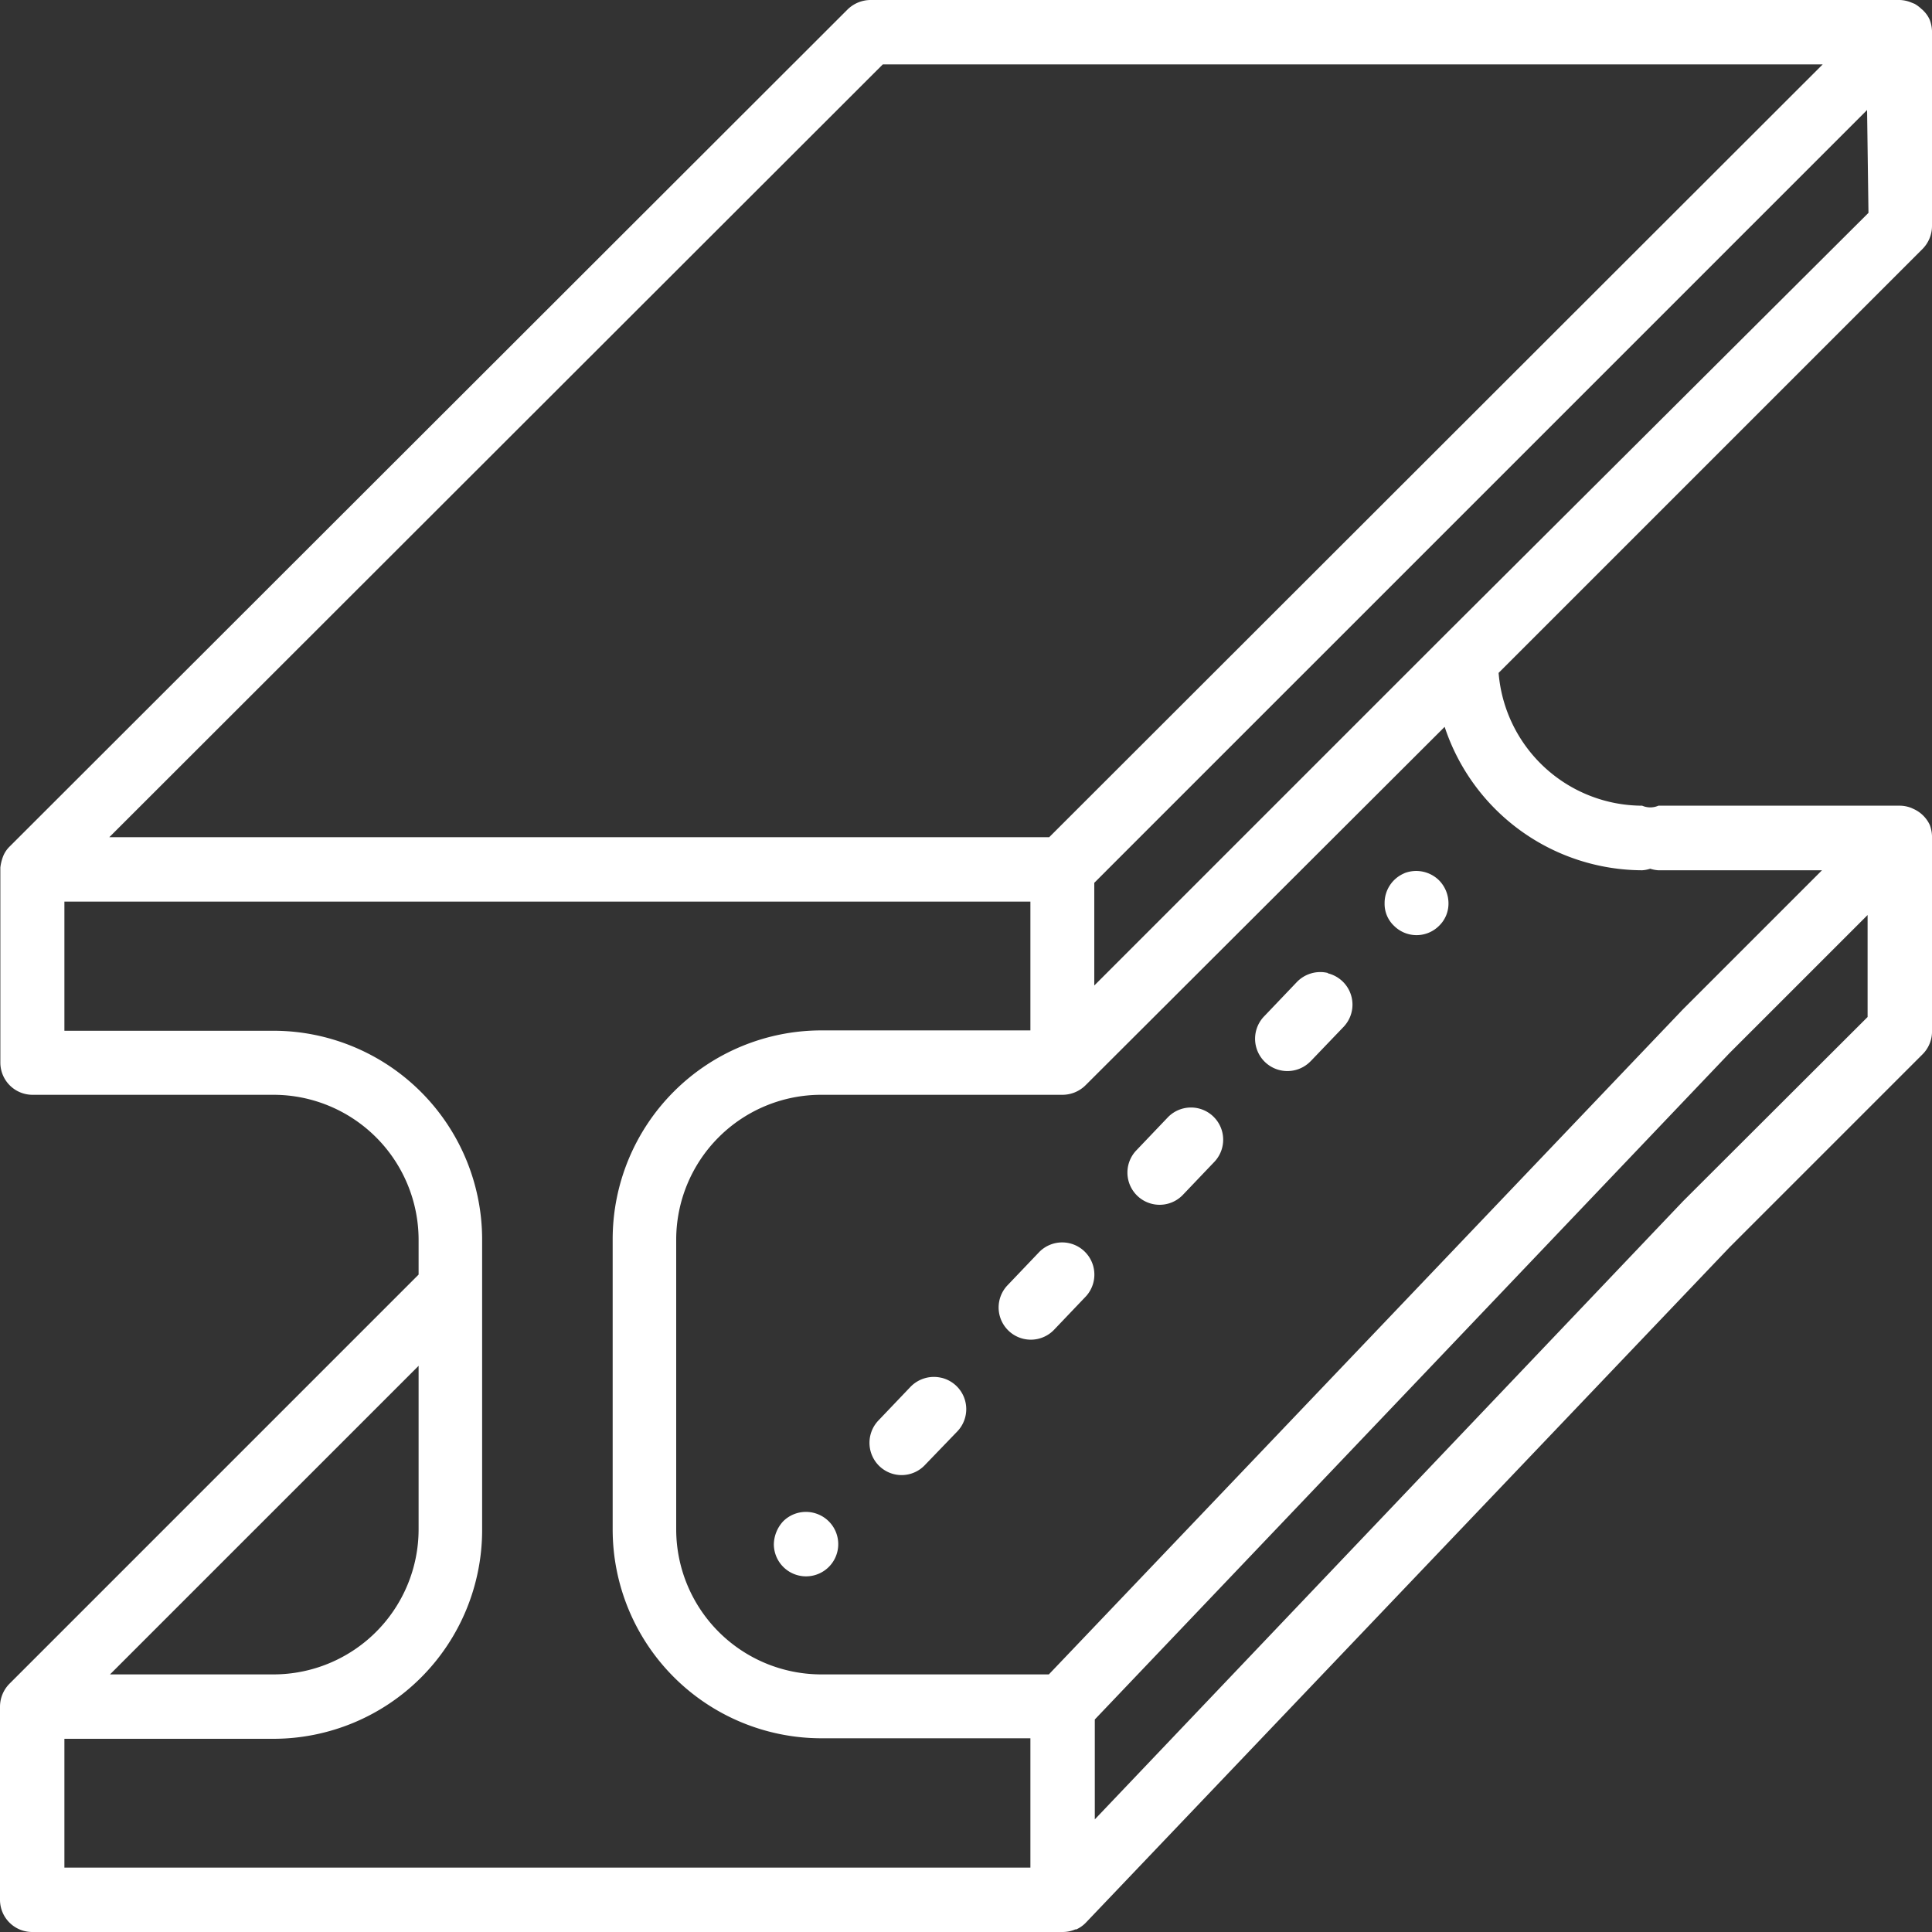 <svg id="Ebene_1" data-name="Ebene 1" xmlns="http://www.w3.org/2000/svg" viewBox="0 0 111 111"><rect x="0" y="0" width="111" height="111" fill="#333333" stroke="none"/><defs><style>.cls-1{fill:#fff;}</style></defs><title>Gruppe 13</title><path class="cls-1" d="M111,13V1.85s0,0,0-.07a2,2,0,0,0-.13-.64h0l0,0a1.63,1.63,0,0,0-.33-.49.86.86,0,0,0-.14-.13A2,2,0,0,0,110,.22L109.8.14a1.85,1.85,0,0,0-.65-.14H50a1.9,1.9,0,0,0-1.31.55L.54,48.65h0a1.64,1.64,0,0,0-.35.52,2.64,2.64,0,0,0-.17.67s0,.07,0,.11v11.1A1.85,1.85,0,0,0,1.85,62.9H15.72a8.34,8.34,0,0,1,8.33,8.33v2L.54,96.74A1.89,1.89,0,0,0,0,98.05v11.1A1.85,1.85,0,0,0,1.85,111h59.2a1.83,1.83,0,0,0,.73-.15l.06,0a1.8,1.8,0,0,0,.53-.37h0l37-38.82,11.1-11.1A1.85,1.85,0,0,0,111,59.2V48.1s0,0,0-.07a2,2,0,0,0-.13-.64h0l0,0a1.88,1.88,0,0,0-.86-.88l-.17-.08a1.85,1.85,0,0,0-.65-.14H95.28a1.16,1.16,0,0,1-.93,0,8.3,8.3,0,0,1-8.25-7.63l24.36-24.36A1.89,1.89,0,0,0,111,13ZM50.72,3.7h54L60.28,48.1h-54ZM24.05,78.47v9.4a8.34,8.34,0,0,1-8.33,8.33H6.32ZM59.2,107.3H3.7V99.9h12a12,12,0,0,0,12-12V71.22a12,12,0,0,0-12-12H3.7V51.8H59.2v7.4h-12a12,12,0,0,0-12,12V87.87a12,12,0,0,0,12,12h12Zm48.1-48.87L96.71,69,62.9,104.53V98.79L99.36,60.51l7.94-7.94ZM94.35,50a1.79,1.79,0,0,0,.46-.09,1.87,1.87,0,0,0,.46.09h9.41l-8,8L60.26,96.2H47.17a8.34,8.34,0,0,1-8.32-8.33V71.22a8.33,8.33,0,0,1,8.32-8.32H61.05a1.89,1.89,0,0,0,1.31-.54L83,41.76A12,12,0,0,0,94.35,50Zm13-37.77L82.87,36.62l-20,20V50.72l44.4-44.4Z" transform="translate(0 0)"/><path class="cls-1" d="M47,87a1.85,1.85,0,0,0-2,.4,2,2,0,0,0-.54,1.32A1.85,1.85,0,1,0,47,87Z" transform="translate(0 0)"/><path class="cls-1" d="M54.09,79.16a1.87,1.87,0,0,0-1.78.52l-1.85,1.94a1.86,1.86,0,0,0,.07,2.62,1.84,1.84,0,0,0,2.61-.07L55,82.24a1.85,1.85,0,0,0-.06-2.62,1.87,1.87,0,0,0-.84-.46Z" transform="translate(0 0)"/><path class="cls-1" d="M59.71,71.93l-1.85,1.94a1.85,1.85,0,0,0,2.68,2.55h0l1.85-1.94a1.85,1.85,0,0,0-2.68-2.55Z" transform="translate(0 0)"/><path class="cls-1" d="M67.11,64.18l-1.85,1.94a1.85,1.85,0,0,0,2.68,2.55l1.85-1.94a1.85,1.85,0,0,0-2.66-2.57l0,0Z" transform="translate(0 0)"/><path class="cls-1" d="M76.29,55.9a1.87,1.87,0,0,0-1.78.52l-1.85,1.94A1.85,1.85,0,1,0,75.27,61l.07-.07L77.19,59a1.85,1.85,0,0,0-.06-2.62,1.87,1.87,0,0,0-.84-.46Z" transform="translate(0 0)"/><path class="cls-1" d="M80.69,50.17a1.85,1.85,0,0,0-1.14,1.72,1.73,1.73,0,0,0,.54,1.3,1.83,1.83,0,0,0,2.59,0l0,0a1.77,1.77,0,0,0,.54-1.3,1.89,1.89,0,0,0-.54-1.31,1.87,1.87,0,0,0-2-.41Z" transform="translate(0 0)"/></svg>